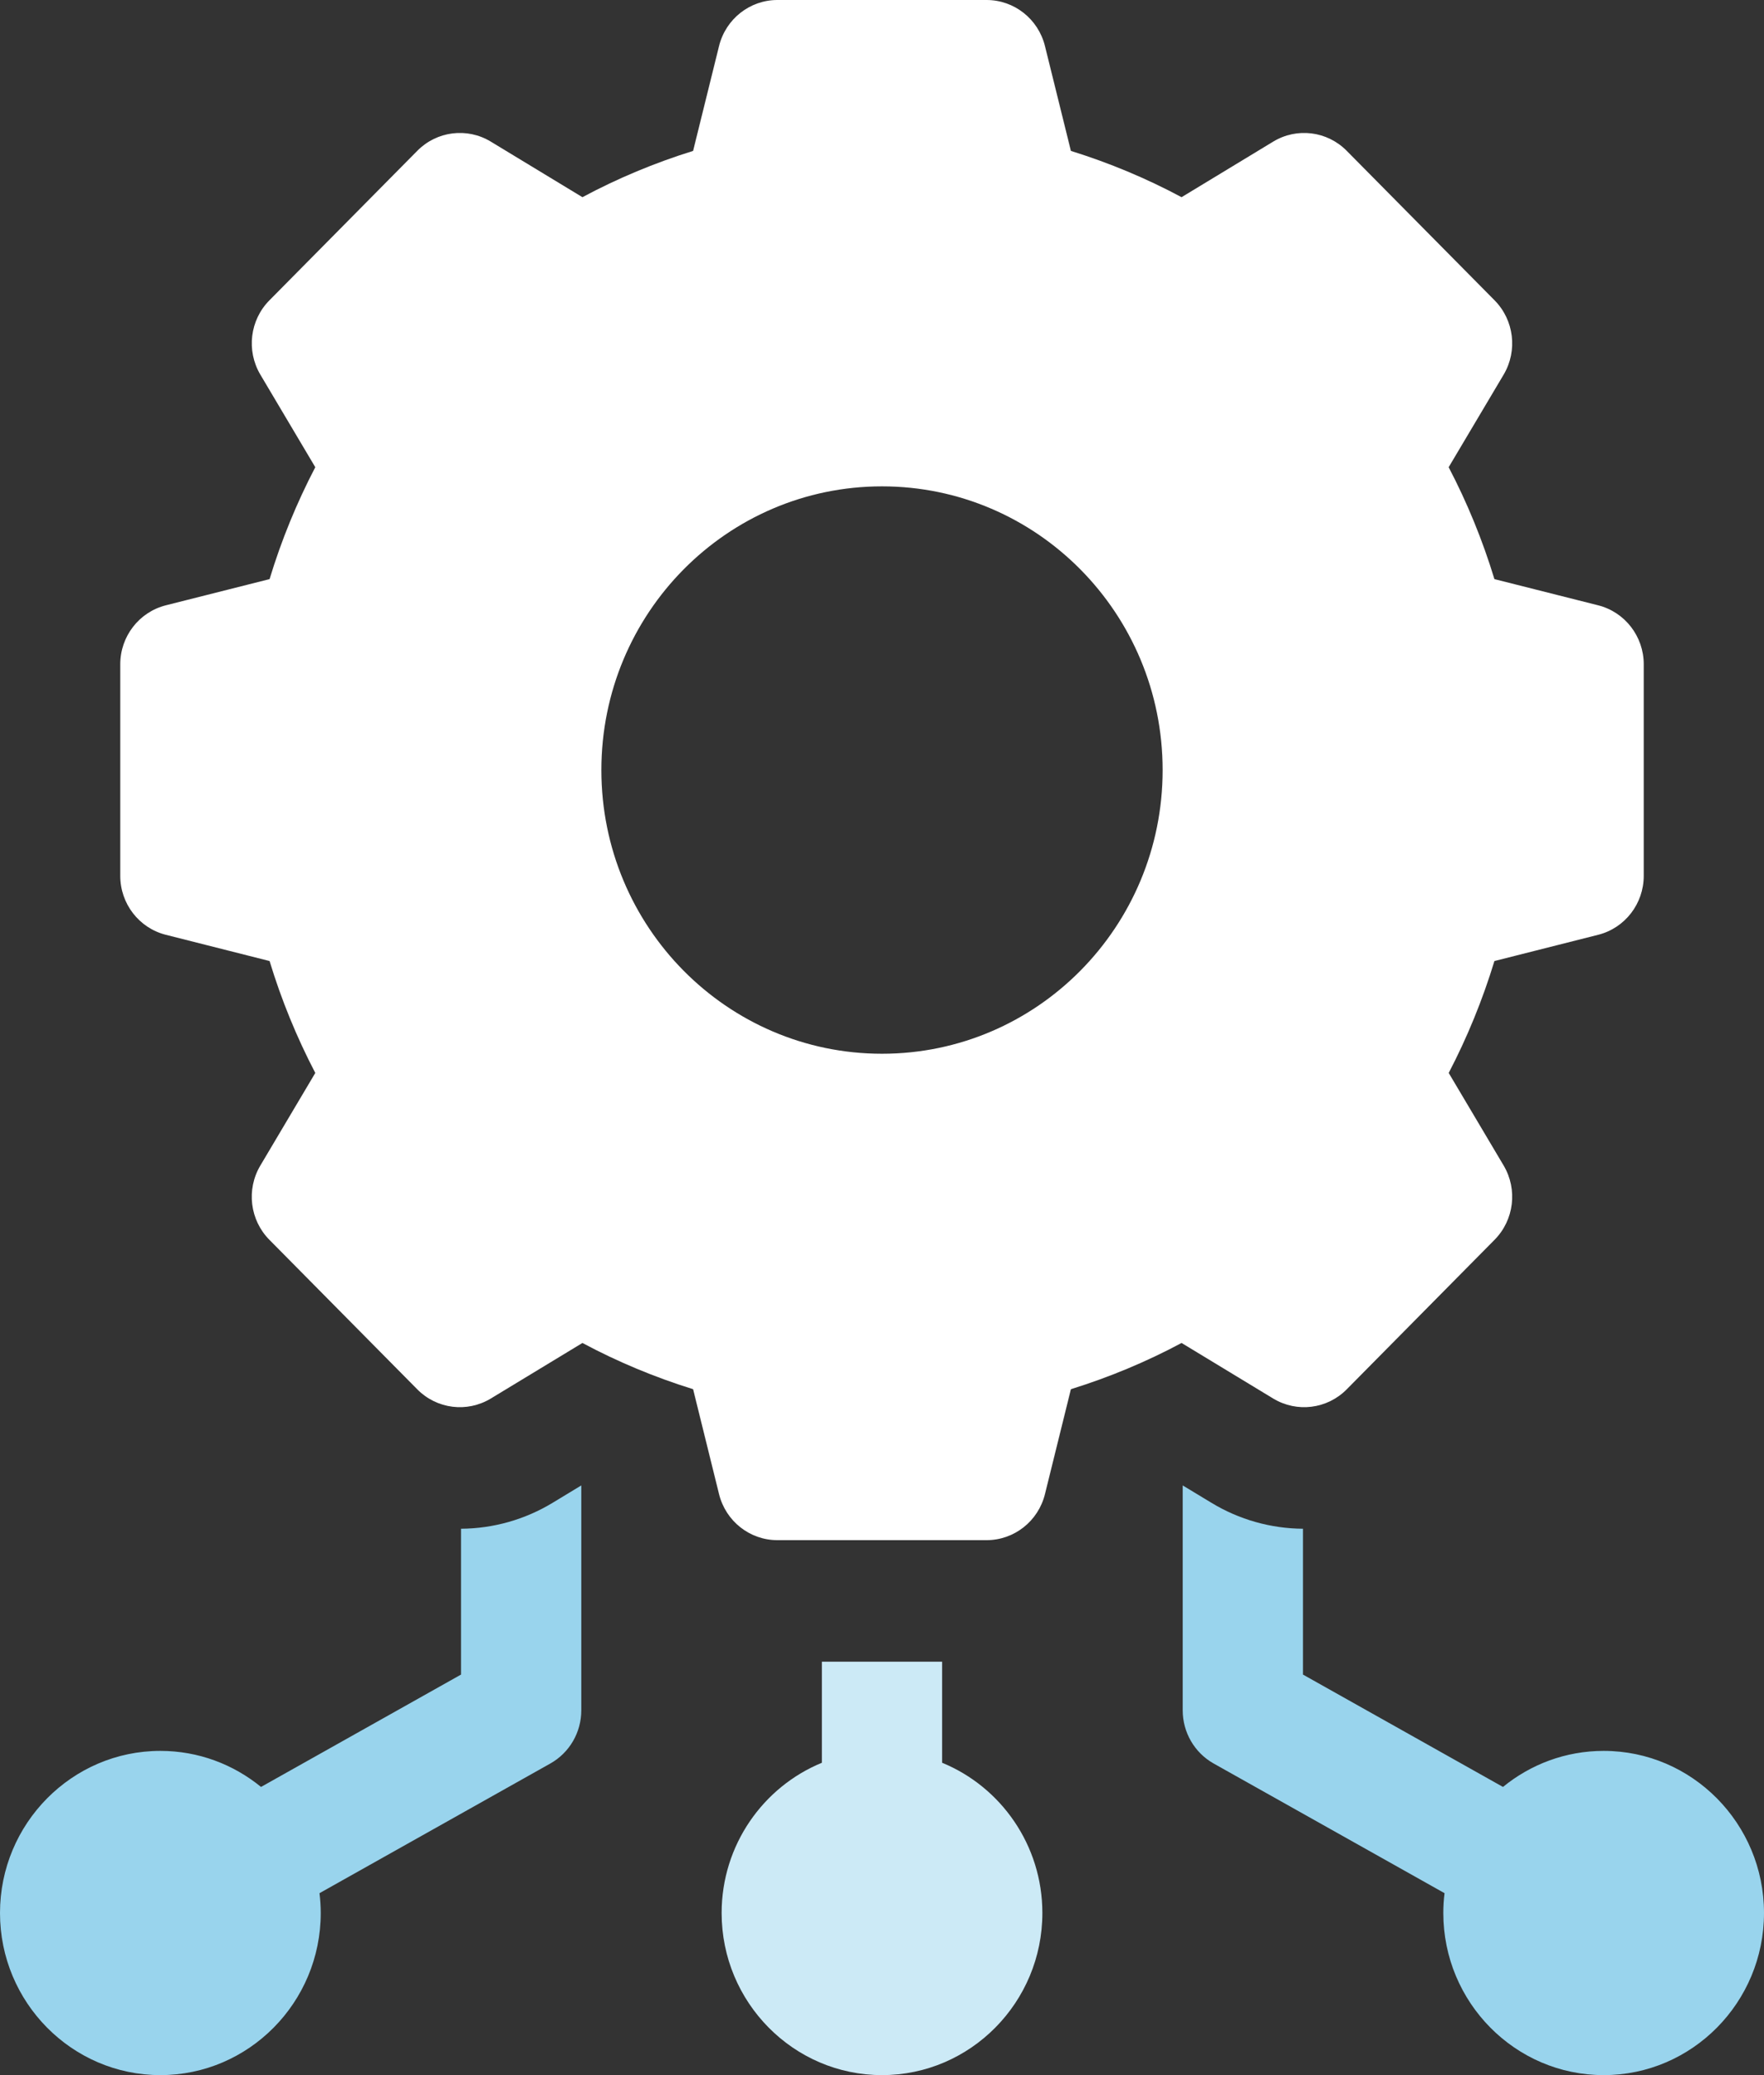 <svg width="34" height="40" viewBox="0 0 34 40" fill="none" xmlns="http://www.w3.org/2000/svg">
<rect x="0" y="0" width="34" height="40" fill="#333333" stroke="none"/>
<g clip-path="url(#clip0_2699_1438)">
<path d="M8.886 29.468V32.279L5.031 34.445C4.5 34.011 3.825 33.75 3.091 33.75C1.387 33.75 0 35.152 0 36.875C0 38.598 1.387 40 3.091 40C4.795 40 6.182 38.598 6.182 36.875C6.182 36.745 6.173 36.618 6.158 36.493L10.608 33.993C10.976 33.786 11.204 33.394 11.204 32.969V28.633L10.653 28.967C10.119 29.291 9.509 29.464 8.886 29.468Z" fill="#99D4ED"/>
<path d="M18.159 33.979V32.031H15.841V33.979C14.71 34.443 13.909 35.566 13.909 36.875C13.909 38.598 15.296 40 17 40C18.704 40 20.091 38.598 20.091 36.875C20.091 35.566 19.291 34.443 18.159 33.979Z" fill="#CCEAF6"/>
<path d="M30.91 33.75C30.175 33.75 29.5 34.011 28.969 34.445L25.114 32.279V29.468C24.492 29.464 23.881 29.291 23.348 28.967L22.796 28.633V32.969C22.796 33.394 23.024 33.786 23.392 33.993L27.843 36.493C27.827 36.618 27.819 36.745 27.819 36.875C27.819 38.598 29.205 40 30.91 40C32.614 40 34 38.598 34 36.875C34 35.152 32.614 33.75 30.91 33.75Z" fill="#99D4ED"/>
<path d="M25.956 26.782L28.807 23.898C29.183 23.518 29.255 22.928 28.982 22.467L27.923 20.682C28.281 19.996 28.576 19.273 28.804 18.525L30.804 18.019C31.32 17.889 31.682 17.42 31.682 16.883V12.805C31.682 12.267 31.32 11.799 30.804 11.668L28.804 11.163C28.576 10.414 28.281 9.692 27.922 9.006L28.982 7.221C29.255 6.76 29.183 6.169 28.807 5.789L25.956 2.906C25.58 2.526 24.996 2.453 24.54 2.73L22.774 3.801C22.096 3.438 21.381 3.139 20.641 2.909L20.141 0.888C20.012 0.366 19.548 0 19.016 0H14.983C14.452 0 13.988 0.366 13.859 0.888L13.359 2.909C12.619 3.139 11.904 3.438 11.226 3.801L9.46 2.73C9.004 2.453 8.42 2.526 8.044 2.906L5.193 5.789C4.816 6.169 4.745 6.76 5.018 7.221L6.077 9.006C5.719 9.692 5.423 10.414 5.196 11.163L3.196 11.668C2.68 11.799 2.318 12.267 2.318 12.805V16.883C2.318 17.42 2.68 17.889 3.196 18.019L5.196 18.525C5.423 19.273 5.719 19.996 6.077 20.682L5.018 22.467C4.744 22.928 4.816 23.518 5.192 23.898L8.044 26.782C8.42 27.162 9.004 27.234 9.46 26.958L11.226 25.887C11.904 26.25 12.619 26.548 13.359 26.778L13.859 28.8C13.988 29.322 14.451 29.688 14.983 29.688H19.016C19.548 29.688 20.012 29.322 20.141 28.8L20.641 26.778C21.381 26.548 22.096 26.25 22.774 25.887L24.54 26.958C24.996 27.234 25.58 27.162 25.956 26.782ZM17 20.312C14.013 20.312 11.591 17.864 11.591 14.844C11.591 11.823 14.013 9.375 17 9.375C19.987 9.375 22.409 11.823 22.409 14.844C22.409 17.864 19.987 20.312 17 20.312Z" fill="white"/>
</g>
<defs>
<clipPath id="clip0_2699_1438">
<rect width="34" height="40" fill="white"/>
</clipPath>
</defs>
</svg>
